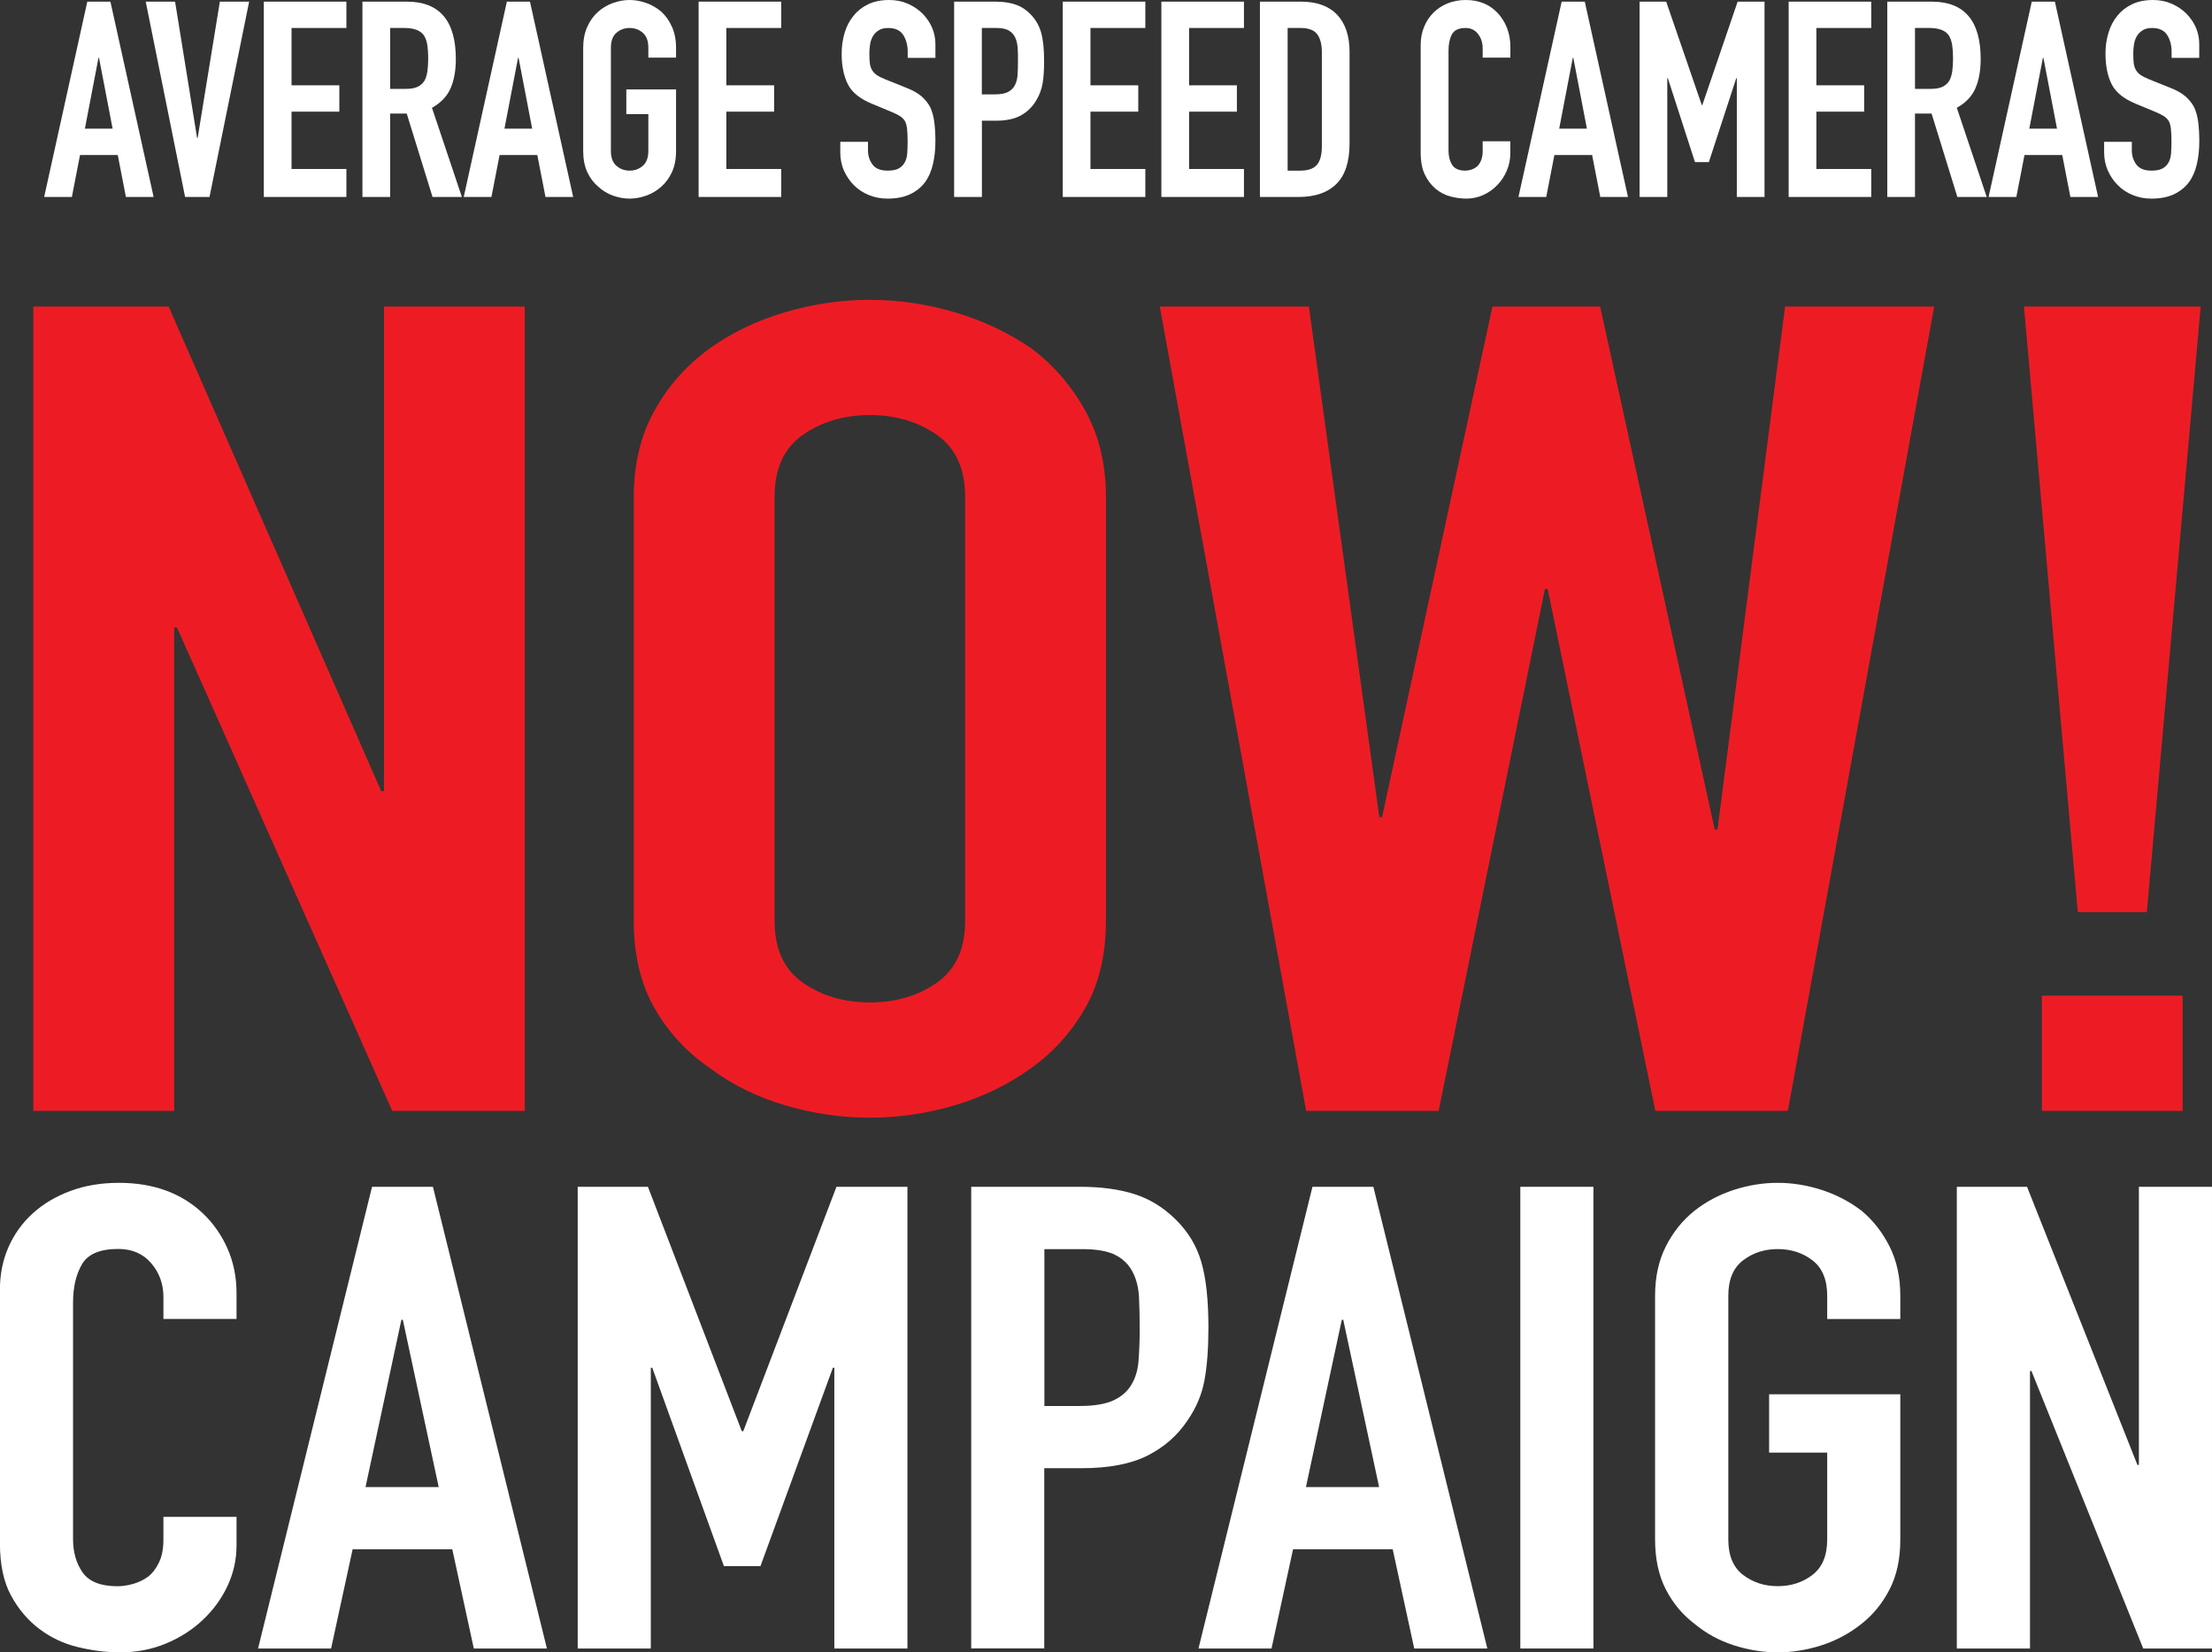 <?xml version="1.0" encoding="UTF-8"?>
<svg id="Layer_1" xmlns="http://www.w3.org/2000/svg" version="1.1" viewBox="0 0 322.55 240.94">
  <rect x="0" y="0" width="322.55" height="240.94" fill="#333333" stroke="none"/>
  <!-- Generator: Adobe Illustrator 30.0.0, SVG Export Plug-In . SVG Version: 2.1.1 Build 123)  -->
  <defs>
    <style>
      .st0 {
        fill: #ed1c24;
      }

      .st1 {
        fill: #fff;
      }
    </style>
  </defs>
  <g>
    <path class="st1" d="M6.44,28.72L12.73.24h3.37l6.3,28.48h-4.04l-1.19-6.12h-5.5l-1.19,6.12s-4.04,0-4.04,0ZM16.42,18.76l-1.98-10.32h-.08l-1.98,10.32s4.04,0,4.04,0Z"/>
    <path class="st1" d="M36.33.24l-5.78,28.48h-3.56L21.25.24h4.28l3.21,19.88h.08L32.06.24h4.28,0Z"/>
    <path class="st1" d="M38.47,28.72V.24h12.04v3.84h-8v8.36h6.97v3.84h-6.97v8.36h8v4.08h-12.04Z"/>
    <path class="st1" d="M52.85,28.72V.24h6.49c4.75,0,7.13,2.79,7.13,8.36,0,1.68-.26,3.11-.77,4.28-.51,1.17-1.42,2.12-2.71,2.84l4.36,13h-4.28l-3.76-12.16h-2.42v12.16h-4.04ZM56.89,4.08v8.88h2.3c.71,0,1.28-.1,1.7-.3s.75-.49.99-.86c.21-.37.36-.83.44-1.38.08-.55.12-1.18.12-1.9s-.04-1.35-.12-1.9-.24-1.02-.48-1.42c-.5-.75-1.45-1.12-2.85-1.12,0,0-2.1,0-2.1,0Z"/>
    <path class="st1" d="M67.62,28.72L73.91.24h3.37l6.3,28.48h-4.04l-1.19-6.12h-5.5l-1.19,6.12s-4.04,0-4.04,0ZM77.6,18.76l-1.98-10.32h-.08l-1.98,10.32h4.04Z"/>
    <path class="st1" d="M85.04,6.96c0-1.15.2-2.16.59-3.04s.92-1.61,1.58-2.2c.63-.56,1.35-.99,2.16-1.28C90.17.15,90.99,0,91.81,0s1.63.15,2.44.44c.81.29,1.54.72,2.2,1.28.63.59,1.15,1.32,1.54,2.2s.59,1.89.59,3.04v1.44h-4.04v-1.44c0-.99-.27-1.71-.81-2.18s-1.18-.7-1.92-.7-1.38.23-1.92.7-.81,1.19-.81,2.18v15.04c0,.99.27,1.71.81,2.18.54.47,1.18.7,1.92.7s1.38-.23,1.92-.7c.54-.47.81-1.19.81-2.18v-5.36h-3.21v-3.6h7.25v8.96c0,1.2-.2,2.23-.59,3.08s-.91,1.56-1.54,2.12c-.66.59-1.39,1.03-2.2,1.32-.81.29-1.62.44-2.44.44s-1.63-.15-2.44-.44c-.81-.29-1.52-.73-2.16-1.32-.66-.56-1.19-1.27-1.58-2.12s-.59-1.88-.59-3.08V6.96Z"/>
    <path class="st1" d="M101.87,28.72V.24h12.04v3.84h-8v8.36h6.97v3.84h-6.97v8.36h8v4.08h-12.04Z"/>
    <path class="st1" d="M136.4,8.44h-4.04v-.92c0-.93-.22-1.74-.65-2.42-.44-.68-1.17-1.02-2.2-1.02-.55,0-1,.11-1.35.32-.34.21-.62.48-.83.8-.21.35-.36.74-.44,1.18s-.12.9-.12,1.38c0,.56.02,1.03.06,1.4s.14.71.3,1,.39.55.69.76c.3.21.72.43,1.25.64l3.09,1.24c.9.35,1.62.75,2.18,1.22.55.47.99,1.01,1.31,1.62.29.64.49,1.37.59,2.18.1.81.16,1.74.16,2.78,0,1.2-.12,2.31-.36,3.34s-.62,1.9-1.15,2.62c-.55.75-1.28,1.33-2.18,1.76s-1.99.64-3.29.64c-.98,0-1.89-.17-2.73-.52-.85-.35-1.57-.83-2.18-1.44s-1.09-1.33-1.45-2.14-.53-1.7-.53-2.66v-1.52h4.04v1.28c0,.75.22,1.42.65,2.02.44.6,1.17.9,2.2.9.69,0,1.22-.1,1.6-.3.38-.2.68-.49.89-.86s.34-.82.38-1.34c.04-.52.06-1.1.06-1.74,0-.75-.03-1.36-.08-1.84s-.16-.87-.32-1.16c-.19-.29-.43-.53-.73-.72-.3-.19-.71-.39-1.21-.6l-2.89-1.2c-1.74-.72-2.91-1.67-3.5-2.86-.59-1.19-.89-2.67-.89-4.46,0-1.07.15-2.08.44-3.04s.73-1.79,1.31-2.48c.55-.69,1.26-1.25,2.12-1.66C127.46.21,128.48,0,129.67,0c1,0,1.92.19,2.75.56s1.55.87,2.16,1.48c1.21,1.28,1.82,2.75,1.82,4.4v2h0Z"/>
    <path class="st1" d="M139.13,28.72V.24h6.06c1.11,0,2.09.15,2.93.44s1.61.81,2.3,1.56,1.16,1.62,1.43,2.62c.26,1,.4,2.35.4,4.06,0,1.28-.07,2.36-.22,3.24s-.46,1.71-.93,2.48c-.55.93-1.29,1.66-2.22,2.18-.92.52-2.14.78-3.64.78h-2.06v11.12h-4.05ZM143.17,4.08v9.68h1.94c.82,0,1.45-.12,1.9-.36s.78-.57.99-1c.21-.4.34-.89.38-1.48.04-.59.06-1.24.06-1.96,0-.67,0-1.3-.04-1.9s-.15-1.13-.36-1.58-.53-.8-.95-1.04-1.03-.36-1.82-.36h-2.1Z"/>
    <path class="st1" d="M154.97,28.72V.24h12.04v3.84h-8v8.36h6.97v3.84h-6.97v8.36h8v4.08h-12.04Z"/>
    <path class="st1" d="M169.35,28.72V.24h12.04v3.84h-8v8.36h6.97v3.84h-6.97v8.36h8v4.08h-12.04Z"/>
    <path class="st1" d="M183.72,28.72V.24h5.98c2.32,0,4.08.64,5.29,1.92,1.2,1.28,1.8,3.09,1.8,5.44v13.32c0,2.67-.64,4.63-1.92,5.9s-3.12,1.9-5.52,1.9h-5.63ZM187.76,4.08v20.8h1.86c1.13,0,1.94-.29,2.42-.86s.71-1.47.71-2.7V7.6c0-1.12-.22-1.99-.67-2.6-.45-.61-1.27-.92-2.46-.92h-1.86Z"/>
    <path class="st1" d="M220.23,20.6v1.76c0,.88-.17,1.71-.5,2.5s-.79,1.49-1.37,2.1-1.26,1.1-2.04,1.46-1.62.54-2.51.54c-.77,0-1.54-.11-2.34-.32-.79-.21-1.5-.59-2.14-1.12-.63-.53-1.16-1.22-1.56-2.06-.41-.84-.61-1.91-.61-3.22V6.56c0-.93.16-1.8.48-2.6.32-.8.77-1.49,1.35-2.08s1.27-1.05,2.08-1.38C211.87.17,212.77,0,213.74,0,215.64,0,217.19.63,218.37,1.88c.58.61,1.04,1.34,1.37,2.18s.5,1.75.5,2.74v1.6h-4.04v-1.36c0-.8-.22-1.49-.67-2.08-.45-.59-1.06-.88-1.82-.88-1,0-1.67.31-2,.94s-.49,1.42-.49,2.38v14.56c0,.83.18,1.52.53,2.08.36.56,1,.84,1.92.84.26,0,.55-.05.85-.14s.59-.25.85-.46c.24-.21.44-.51.59-.88.16-.37.24-.84.24-1.4v-1.4h4.04-.01Z"/>
    <path class="st1" d="M221.42,28.72L227.72.24h3.37l6.3,28.48h-4.04l-1.19-6.12h-5.5l-1.19,6.12h-4.05ZM231.4,18.76l-1.98-10.32h-.08l-1.98,10.32h4.04Z"/>
    <path class="st1" d="M239.08,28.72V.24h3.88l5.19,15.08h.08L253.38.24h3.92v28.48h-4.04V11.4h-.08l-4,12.24h-2.02l-3.96-12.24h-.08v17.32h-4.04Z"/>
    <path class="st1" d="M260.82,28.72V.24h12.04v3.84h-8v8.36h6.97v3.84h-6.97v8.36h8v4.08h-12.04Z"/>
    <path class="st1" d="M275.2,28.72V.24h6.49c4.75,0,7.13,2.79,7.13,8.36,0,1.68-.26,3.11-.77,4.28-.51,1.17-1.42,2.12-2.71,2.84l4.36,13h-4.28l-3.76-12.16h-2.42v12.16h-4.04,0ZM279.24,4.08v8.88h2.3c.71,0,1.28-.1,1.7-.3s.75-.49.99-.86c.21-.37.36-.83.44-1.38.08-.55.12-1.18.12-1.9s-.04-1.35-.12-1.9-.24-1.02-.47-1.42c-.5-.75-1.45-1.12-2.85-1.12h-2.11Z"/>
    <path class="st1" d="M289.97,28.72L296.27.24h3.37l6.3,28.48h-4.04l-1.19-6.12h-5.5l-1.19,6.12h-4.05ZM299.95,18.76l-1.98-10.32h-.08l-1.98,10.32h4.04Z"/>
    <path class="st1" d="M320.7,8.44h-4.04v-.92c0-.93-.22-1.74-.65-2.42-.44-.68-1.17-1.02-2.2-1.02-.55,0-1,.11-1.35.32-.34.21-.62.48-.83.8-.21.35-.36.74-.44,1.18-.08.44-.12.9-.12,1.38,0,.56.02,1.03.06,1.4s.14.71.3,1c.16.29.39.55.69.76s.72.43,1.25.64l3.09,1.24c.9.35,1.62.75,2.18,1.22.55.47.99,1.01,1.31,1.62.29.64.49,1.37.59,2.18s.16,1.74.16,2.78c0,1.2-.12,2.31-.36,3.34s-.62,1.9-1.15,2.62c-.55.75-1.28,1.33-2.18,1.76s-1.99.64-3.29.64c-.98,0-1.89-.17-2.73-.52-.85-.35-1.57-.83-2.18-1.44s-1.09-1.33-1.45-2.14-.54-1.7-.54-2.66v-1.52h4.04v1.28c0,.75.22,1.42.65,2.02.44.6,1.17.9,2.2.9.69,0,1.22-.1,1.6-.3s.68-.49.89-.86c.21-.37.34-.82.38-1.34s.06-1.1.06-1.74c0-.75-.03-1.36-.08-1.84s-.16-.87-.32-1.16c-.18-.29-.43-.53-.73-.72-.3-.19-.71-.39-1.21-.6l-2.89-1.2c-1.74-.72-2.91-1.67-3.5-2.86-.59-1.19-.89-2.67-.89-4.46,0-1.07.14-2.08.44-3.04.29-.96.73-1.79,1.31-2.48.55-.69,1.26-1.25,2.12-1.66C311.75.21,312.77,0,313.96,0c1,0,1.92.19,2.75.56s1.55.87,2.16,1.48c1.21,1.28,1.82,2.75,1.82,4.4v2h.01Z"/>
  </g>
  <g>
    <path class="st0" d="M4.86,161.98V44.7h19.73l31,70.66h.4V44.7h20.53v117.28h-19.32l-31.4-70.5h-.4v70.5H4.86Z"/>
    <path class="st0" d="M92.42,72.38c0-4.72,1.01-8.9,3.02-12.52,2.01-3.62,4.7-6.64,8.05-9.06,3.22-2.31,6.88-4.06,10.97-5.27s8.22-1.81,12.38-1.81,8.28.6,12.38,1.81c4.09,1.21,7.82,2.96,11.17,5.27,3.22,2.42,5.84,5.44,7.85,9.06,2.01,3.62,3.02,7.8,3.02,12.52v61.93c0,4.94-1.01,9.17-3.02,12.68-2.01,3.52-4.63,6.42-7.85,8.73-3.36,2.42-7.08,4.23-11.17,5.44-4.1,1.21-8.22,1.81-12.38,1.81s-8.29-.6-12.38-1.81c-4.1-1.21-7.75-3.02-10.97-5.44-3.36-2.31-6.04-5.21-8.05-8.73-2.01-3.51-3.02-7.74-3.02-12.68,0,0,0-61.93,0-61.93ZM112.95,134.31c0,4.06,1.37,7.06,4.13,8.98,2.75,1.92,6,2.88,9.76,2.88s7.01-.96,9.76-2.88,4.13-4.91,4.13-8.98v-61.93c0-4.06-1.38-7.05-4.13-8.98-2.75-1.92-6.01-2.88-9.76-2.88s-7.01.96-9.76,2.88-4.13,4.92-4.13,8.98c0,0,0,61.93,0,61.93Z"/>
    <path class="st0" d="M282.04,44.7l-21.34,117.28h-19.32l-15.7-76.1h-.4l-15.5,76.1h-19.32l-21.34-117.28h21.74l10.27,74.45h.4l16.1-74.45h15.7l16.71,76.26h.4l9.86-76.26s21.74,0,21.74,0Z"/>
    <path class="st0" d="M302.98,132.99l-7.85-88.29h25.77l-7.85,88.29h-10.07,0ZM297.74,161.98v-16.8h20.53v16.8h-20.53Z"/>
  </g>
  <g>
    <path class="st1" d="M34.49,221.17v4.16c0,2.08-.44,4.05-1.31,5.91-.87,1.86-2.07,3.51-3.61,4.96-1.53,1.45-3.33,2.6-5.38,3.45-2.06.85-4.27,1.28-6.64,1.28-2.02,0-4.08-.25-6.17-.76-2.09-.5-3.97-1.39-5.64-2.65-1.67-1.26-3.05-2.88-4.13-4.87-1.08-1.99-1.62-4.52-1.62-7.61v-37.06c0-2.21.42-4.25,1.25-6.15.84-1.89,2.02-3.53,3.55-4.92s3.36-2.47,5.49-3.26c2.12-.79,4.48-1.18,7.06-1.18,5.02,0,9.09,1.48,12.23,4.44,1.53,1.45,2.73,3.17,3.61,5.15.87,1.99,1.31,4.14,1.31,6.48v3.78h-10.66v-3.21c0-1.89-.59-3.53-1.78-4.92s-2.79-2.08-4.81-2.08c-2.65,0-4.41.74-5.28,2.22-.87,1.48-1.31,3.36-1.31,5.63v34.42c0,1.96.47,3.59,1.41,4.92.94,1.32,2.63,1.99,5.07,1.99.7,0,1.45-.11,2.25-.33s1.55-.58,2.25-1.09c.63-.5,1.15-1.2,1.57-2.08s.63-1.99.63-3.31v-3.31h10.66Z"/>
    <path class="st1" d="M37.63,240.37l16.62-67.32h8.88l16.62,67.32h-10.66l-3.14-14.47h-14.53l-3.14,14.47h-10.66.01ZM63.97,216.83l-5.23-24.39h-.21l-5.23,24.39h10.67Z"/>
    <path class="st1" d="M84.24,240.37v-67.32h10.24l13.69,35.64h.21l13.59-35.64h10.35v67.32h-10.66v-40.94h-.21l-10.56,28.93h-5.33l-10.45-28.93h-.21v40.94h-10.66Z"/>
    <path class="st1" d="M141.62,240.37v-67.32h15.99c2.93,0,5.5.35,7.73,1.04,2.23.69,4.25,1.92,6.06,3.69s3.07,3.83,3.76,6.19c.7,2.36,1.05,5.56,1.05,9.6,0,3.03-.19,5.58-.57,7.66s-1.2,4.03-2.46,5.86c-1.46,2.21-3.42,3.92-5.85,5.15-2.44,1.23-5.64,1.84-9.62,1.84h-5.44v26.28h-10.66.01ZM152.29,182.13v22.88h5.12c2.16,0,3.83-.28,5.02-.85,1.18-.57,2.05-1.35,2.61-2.36.56-.95.89-2.11.99-3.5s.16-2.93.16-4.63c0-1.58-.04-3.07-.1-4.49-.07-1.42-.38-2.66-.94-3.73-.56-1.07-1.39-1.89-2.51-2.46s-2.72-.85-4.81-.85h-5.54Z"/>
    <path class="st1" d="M174.76,240.37l16.62-67.32h8.88l16.62,67.32h-10.66l-3.14-14.47h-14.53l-3.14,14.47h-10.66.01ZM201.1,216.83l-5.23-24.39h-.21l-5.23,24.39h10.67Z"/>
    <path class="st1" d="M221.69,240.37v-67.32h10.66v67.32h-10.66Z"/>
    <path class="st1" d="M241.34,188.93c0-2.71.52-5.11,1.57-7.19s2.44-3.81,4.18-5.2c1.67-1.32,3.57-2.33,5.7-3.03,2.12-.69,4.27-1.04,6.43-1.04s4.3.35,6.43,1.04c2.12.69,4.06,1.7,5.8,3.03,1.67,1.39,3.03,3.12,4.08,5.2s1.57,4.48,1.57,7.19v3.4h-10.66v-3.4c0-2.33-.71-4.05-2.14-5.15-1.43-1.1-3.12-1.65-5.07-1.65s-3.64.55-5.07,1.65c-1.43,1.1-2.14,2.82-2.14,5.15v35.55c0,2.33.71,4.05,2.14,5.15,1.43,1.1,3.12,1.65,5.07,1.65s3.64-.55,5.07-1.65c1.43-1.1,2.14-2.82,2.14-5.15v-12.67h-8.47v-8.51h19.13v21.18c0,2.84-.52,5.26-1.57,7.28-1.04,2.02-2.4,3.69-4.08,5.01-1.74,1.39-3.68,2.43-5.8,3.12-2.13.69-4.27,1.04-6.43,1.04s-4.3-.35-6.43-1.04c-2.13-.69-4.02-1.73-5.7-3.12-1.74-1.32-3.14-2.99-4.18-5.01-1.04-2.02-1.57-4.44-1.57-7.28v-35.55h0Z"/>
    <path class="st1" d="M285.34,240.37v-67.32h10.24l16.1,40.56h.21v-40.56h10.66v67.32h-10.03l-16.3-40.47h-.21v40.47h-10.67Z"/>
  </g>
</svg>